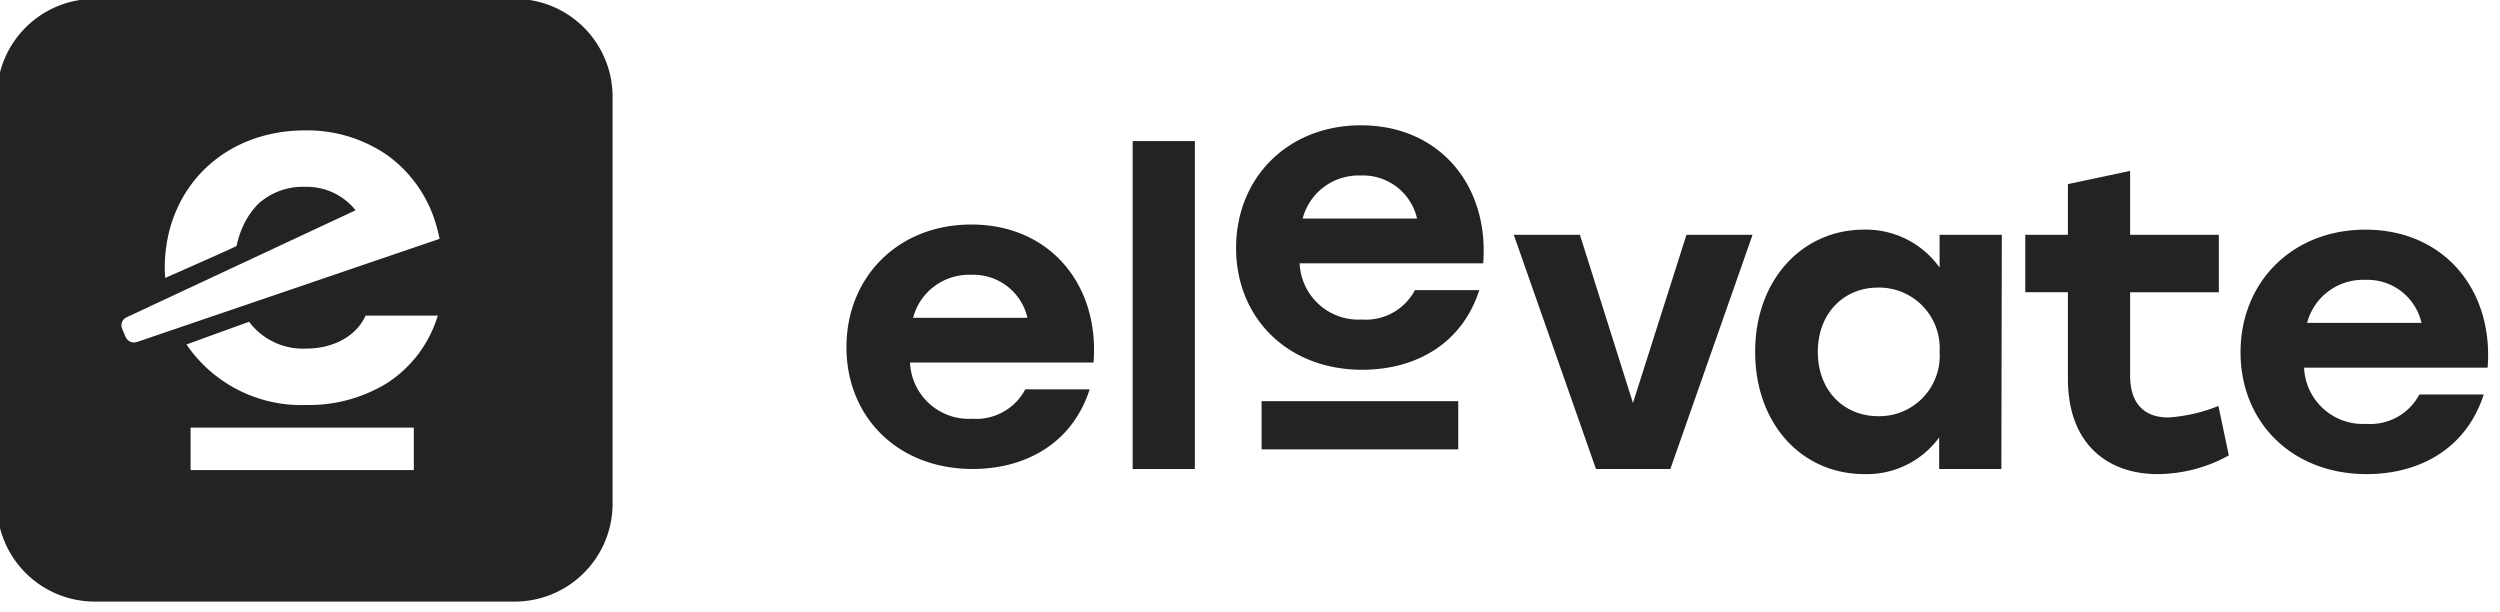 <svg xmlns="http://www.w3.org/2000/svg" width="245.688" height="60.115" data-name="Group 5681"><defs><clipPath id="a"><path fill="none" d="M0 0h245.688v60.115H0z" data-name="Rectangle 82"/></clipPath></defs><g fill="#222323" clip-path="url(#a)" data-name="Group 97"><path stroke="rgba(0,0,0,0)" d="M50.49 59.121H9.409a9.62 9.62 0 0 1-9.71-9.506V9.393a9.62 9.62 0 0 1 9.71-9.506H50.49a9.621 9.621 0 0 1 9.711 9.506v40.222a9.621 9.621 0 0 1-9.711 9.506Zm-31.76-17.1v4.175h21.938v-4.175Zm5.747-10.4-6.149 2.231a13.643 13.643 0 0 0 11.78 5.948 14.66 14.66 0 0 0 7.846-2.1 11.991 11.991 0 0 0 5.07-6.685h-7.1c-.885 2-3.131 3.244-5.859 3.244a6.614 6.614 0 0 1-5.583-2.633Zm5.439-13.257a6.148 6.148 0 0 1 4.929 2.176l.1.126-22.5 10.512a.871.871 0 0 0-.443 1.125l.341.808a.9.9 0 0 0 .829.542.9.9 0 0 0 .3-.048l28.926-9.86.344-.116.457-.154a14.528 14.528 0 0 0-.5-1.9 12.745 12.745 0 0 0-4.652-6.333 13.823 13.823 0 0 0-8.076-2.426c-7.983 0-13.778 5.693-13.778 13.537 0 .283.018.553.036.838l.008.121c.374-.164 7-3.072 7.016-3.148a9 9 0 0 1 .607-1.886c.069-.16.144-.307.2-.416a6.52 6.52 0 0 1 .218-.392c.092-.159.188-.309.287-.447a6.624 6.624 0 0 1 .464-.6l.007-.009v-.005a.4.4 0 0 1 .03-.033 4.649 4.649 0 0 1 .7-.669v.007a6.493 6.493 0 0 1 4.15-1.354Z" data-name="Subtraction 5"/><path d="M111.312 13.865h6.113v32.228h-6.113z" data-name="Rectangle 80"/><path d="M107.471 35.629H89.433a5.781 5.781 0 0 0 6.112 5.524 5.457 5.457 0 0 0 5.214-2.89h6.327c-1.754 5.441-6.455 7.826-11.5 7.826-7.354 0-12.4-5.106-12.4-11.97 0-6.906 5.087-12.054 12.269-12.054 7.781 0 12.611 5.985 12.013 13.561m-17.735-4.392h11.24a5.451 5.451 0 0 0-5.558-4.227 5.675 5.675 0 0 0-5.682 4.227" data-name="Path 7927"/><path d="m172.235 23.072-8.08 23.019h-7.31l-8.08-23.019h6.5l5.215 16.532 5.258-16.532Z" data-name="Path 7928"/><path d="m196.729 23.072-.045 23.02h-6.112v-3.1a8.8 8.8 0 0 1-7.353 3.6c-6.156 0-10.731-4.938-10.731-12.012 0-7.115 4.66-12.012 10.687-12.012a8.888 8.888 0 0 1 7.439 3.725v-3.221Zm-6.113 11.509a5.959 5.959 0 0 0-6.028-6.32c-3.419 0-5.942 2.553-5.942 6.32 0 3.808 2.564 6.32 5.942 6.32a5.935 5.935 0 0 0 6.028-6.32" data-name="Path 7929"/><path d="M219.041 44.752a14.568 14.568 0 0 1-7.011 1.841c-4.7 0-8.806-2.762-8.806-9.374v-8.5h-4.19v-5.645h4.19v-4.98l6.113-1.3v6.28h8.72v5.65h-8.72v8.16c0 2.72 1.325 4.143 3.761 4.143a16 16 0 0 0 4.916-1.13Z" data-name="Path 7930"/><path d="M244.475 36.132h-18.041a5.782 5.782 0 0 0 6.113 5.524 5.457 5.457 0 0 0 5.216-2.888h6.327c-1.754 5.441-6.455 7.826-11.5 7.826-7.353 0-12.4-5.106-12.4-11.97 0-6.906 5.087-12.054 12.269-12.054 7.781 0 12.611 5.985 12.013 13.561m-17.742-4.4h11.245a5.451 5.451 0 0 0-5.558-4.227 5.675 5.675 0 0 0-5.686 4.227" data-name="Path 7931"/><path d="M145.763 25.877h-18.041a5.781 5.781 0 0 0 6.113 5.524 5.457 5.457 0 0 0 5.216-2.888h6.326c-1.753 5.441-6.455 7.826-11.5 7.826-7.353 0-12.4-5.106-12.4-11.97 0-6.906 5.088-12.054 12.269-12.054 7.781 0 12.612 5.985 12.014 13.561m-17.742-4.4h11.243a5.449 5.449 0 0 0-5.558-4.227 5.674 5.674 0 0 0-5.685 4.227" data-name="Path 7932"/><path d="M123.983 39.424h19.327v4.738h-19.327z" data-name="Rectangle 81"/></g></svg>